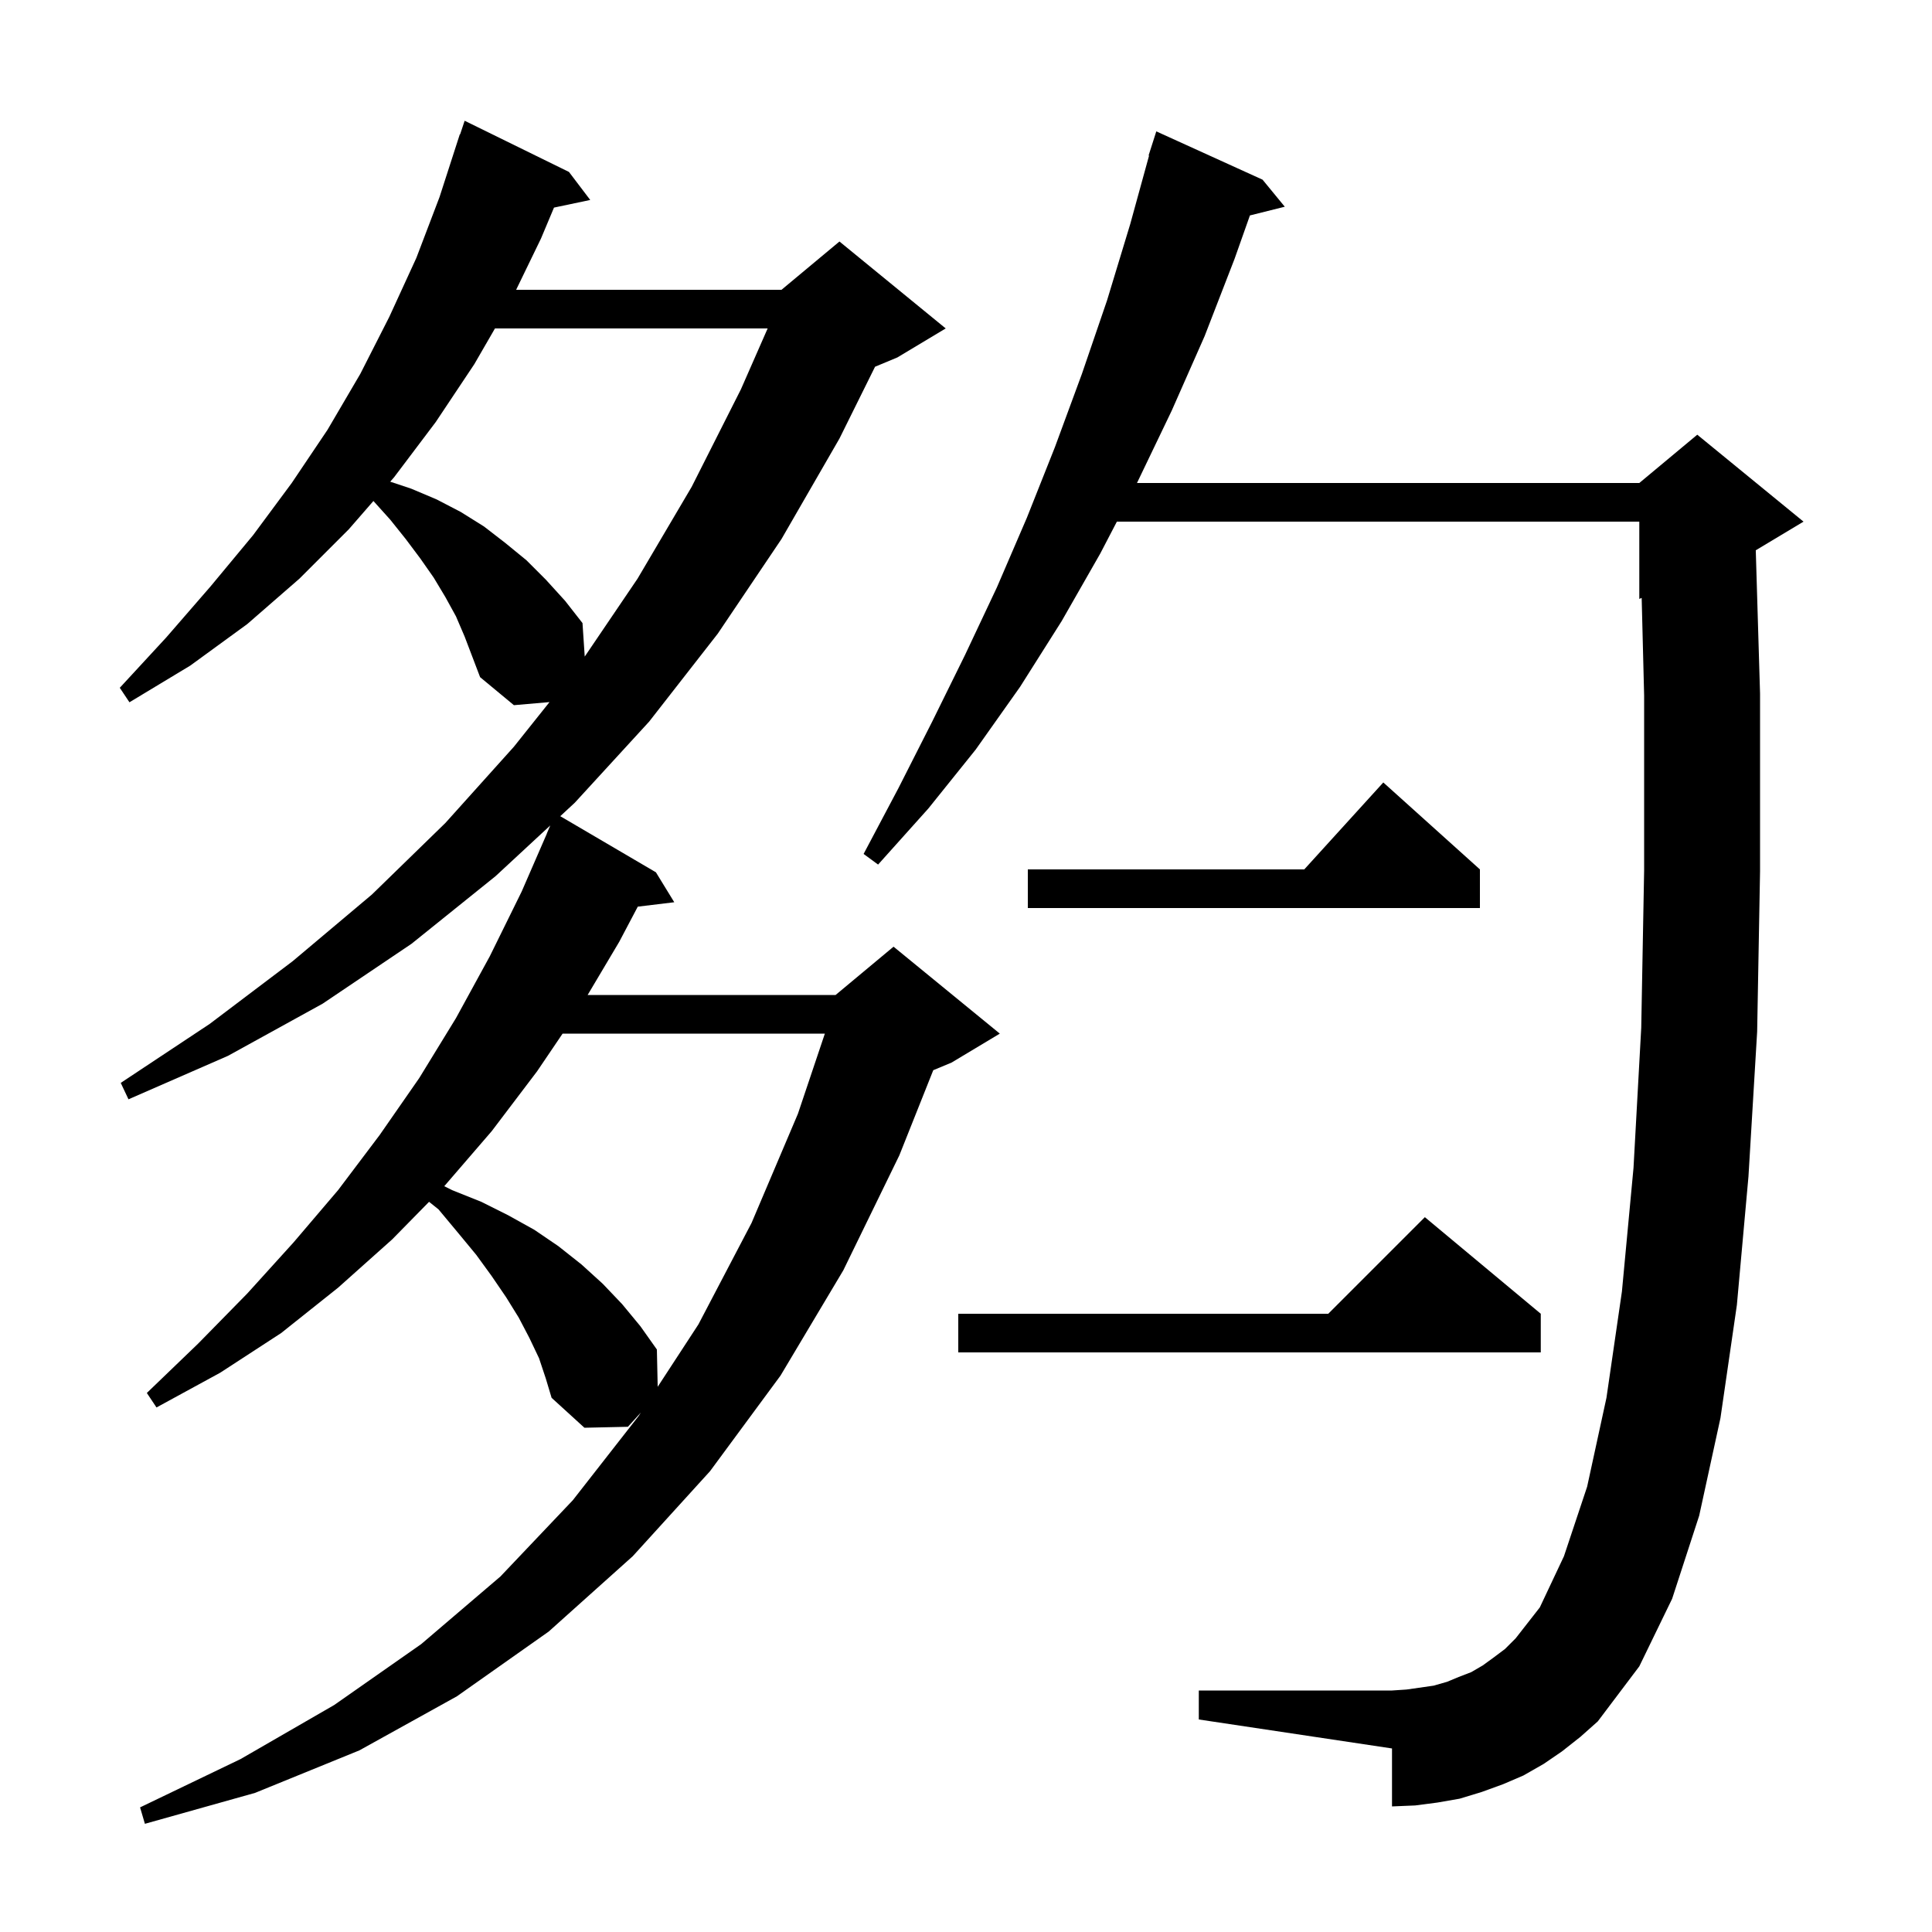 <svg xmlns="http://www.w3.org/2000/svg" xmlns:xlink="http://www.w3.org/1999/xlink" version="1.1" baseProfile="full" viewBox="0 0 200 200" width="200" height="200">
<g fill="black">
<path d="M 55.8 140.6 L 54.8 138.5 L 53.7 136.4 L 52.4 134.3 L 50.9 132.1 L 49.3 129.9 L 47.4 127.6 L 45.4 125.2 L 44.416 124.412 L 40.6 128.3 L 35.0 133.3 L 29.1 138.0 L 22.8 142.1 L 16.2 145.7 L 15.2 144.2 L 20.5 139.1 L 25.6 133.9 L 30.4 128.6 L 35.0 123.2 L 39.3 117.5 L 43.4 111.6 L 47.2 105.4 L 50.7 99.0 L 54.0 92.3 L 56.608 86.303 L 56.6 86.3 L 56.964 85.45 L 51.3 90.7 L 42.6 97.7 L 33.4 103.9 L 23.6 109.3 L 13.3 113.8 L 12.5 112.1 L 21.7 106.0 L 30.3 99.5 L 38.5 92.6 L 46.1 85.2 L 53.2 77.3 L 56.885 72.68 L 53.2 73.0 L 49.7 70.1 L 48.1 65.9 L 47.2 63.8 L 46.1 61.8 L 44.9 59.8 L 43.5 57.8 L 42.0 55.8 L 40.4 53.8 L 38.656 51.863 L 36.1 54.8 L 31.0 59.9 L 25.6 64.6 L 19.7 68.9 L 13.4 72.7 L 12.4 71.2 L 17.2 66.0 L 21.8 60.7 L 26.2 55.4 L 30.2 50.0 L 33.9 44.5 L 37.3 38.7 L 40.3 32.8 L 43.1 26.7 L 45.5 20.4 L 47.6 13.9 L 47.63 13.91 L 48.1 12.5 L 58.9 17.8 L 61.1 20.7 L 57.349 21.49 L 56.0 24.7 L 53.43 30.0 L 80.9 30.0 L 86.9 25.0 L 97.9 34.0 L 92.9 37.0 L 90.584 37.965 L 86.9 45.4 L 80.9 55.8 L 74.3 65.6 L 67.2 74.7 L 59.5 83.1 L 57.998 84.492 L 67.9 90.3 L 69.8 93.4 L 66.023 93.856 L 64.1 97.5 L 60.832 103.0 L 86.5 103.0 L 92.5 98.0 L 103.5 107.0 L 98.5 110.0 L 96.611 110.787 L 93.1 119.6 L 87.3 131.5 L 80.8 142.4 L 73.5 152.3 L 65.5 161.1 L 56.8 168.9 L 47.3 175.6 L 37.2 181.2 L 26.4 185.6 L 15.0 188.8 L 14.5 187.1 L 24.9 182.1 L 34.6 176.5 L 43.6 170.2 L 51.8 163.2 L 59.3 155.3 L 66.1 146.6 L 66.344 146.225 L 65.0 147.7 L 60.5 147.8 L 57.1 144.7 L 56.5 142.7 Z M 161.7 181.3 L 159.8 182.6 L 157.7 183.8 L 155.6 184.7 L 153.4 185.5 L 151.1 186.2 L 148.8 186.6 L 146.5 186.9 L 144.1 187.0 L 144.1 181.0 L 124.1 178.0 L 124.1 175.0 L 144.1 175.0 L 145.6 174.9 L 148.4 174.5 L 149.8 174.1 L 151.0 173.6 L 152.3 173.1 L 153.5 172.4 L 154.6 171.6 L 155.8 170.7 L 156.9 169.6 L 159.4 166.4 L 161.9 161.1 L 164.3 153.9 L 166.3 144.7 L 167.9 133.7 L 169.1 120.9 L 169.9 106.4 L 170.2 90.1 L 170.2 72.0 L 169.945 61.898 L 169.7 62.0 L 169.7 54.0 L 115.618 54.0 L 113.9 57.3 L 109.9 64.3 L 105.6 71.1 L 101.0 77.6 L 96.1 83.7 L 90.9 89.5 L 89.4 88.4 L 93.0 81.6 L 96.5 74.7 L 99.9 67.8 L 103.2 60.8 L 106.3 53.6 L 109.2 46.3 L 112.0 38.7 L 114.6 31.1 L 117.0 23.2 L 118.95 16.111 L 118.9 16.1 L 119.7 13.6 L 130.7 18.6 L 133.0 21.4 L 129.391 22.302 L 127.8 26.8 L 124.7 34.8 L 121.3 42.5 L 117.7 50.0 L 169.7 50.0 L 175.7 45.0 L 186.7 54.0 L 181.757 56.966 L 182.2 71.8 L 182.2 90.2 L 181.9 106.8 L 181.0 121.8 L 179.8 135.1 L 178.1 146.8 L 175.9 156.9 L 173.1 165.5 L 169.7 172.5 L 165.4 178.2 L 163.6 179.8 Z M 58.24 107.0 L 55.6 110.9 L 50.9 117.1 L 45.99 122.795 L 46.8 123.2 L 49.8 124.4 L 52.6 125.8 L 55.3 127.3 L 57.8 129.0 L 60.2 130.9 L 62.4 132.9 L 64.4 135.0 L 66.3 137.3 L 68.0 139.7 L 68.084 143.56 L 72.3 137.1 L 77.8 126.6 L 82.6 115.3 L 85.389 107.0 Z M 159.5 136.0 L 159.5 140.0 L 99.2 140.0 L 99.2 136.0 L 137.5 136.0 L 147.5 126.0 Z M 153.2 90.0 L 153.2 94.0 L 106.4 94.0 L 106.4 90.0 L 135.018 90.0 L 143.2 81.0 Z M 51.239 34.0 L 49.1 37.7 L 45.1 43.7 L 40.8 49.4 L 40.395 49.865 L 42.6 50.6 L 45.2 51.7 L 47.7 53.0 L 50.1 54.5 L 52.3 56.2 L 54.5 58.0 L 56.5 60.0 L 58.5 62.2 L 60.3 64.5 L 60.531 67.969 L 66.0 59.9 L 71.6 50.4 L 76.7 40.3 L 79.467 34.0 Z " />
</g>
</svg>
